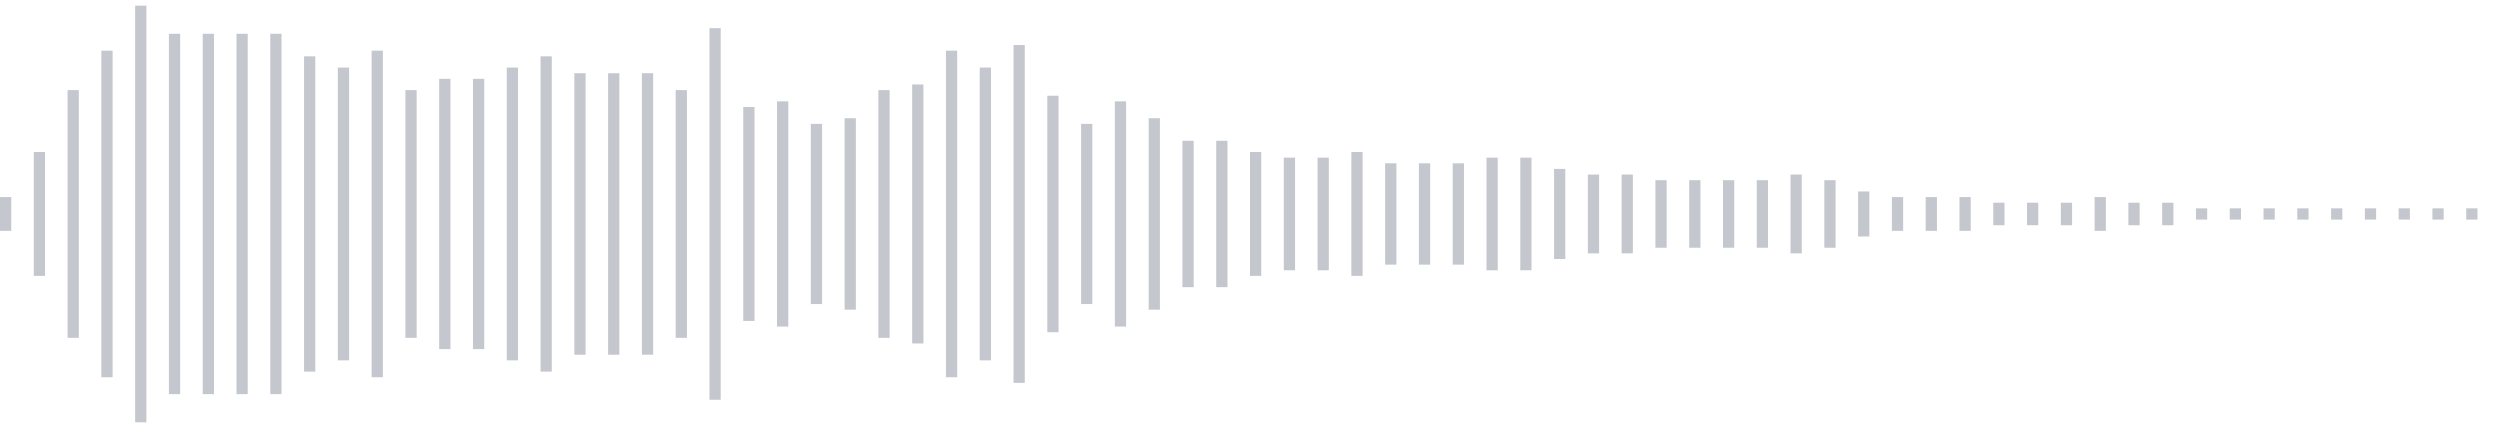 <svg xmlns="http://www.w3.org/2000/svg" xmlns:xlink="http://www.w3/org/1999/xlink" viewBox="0 0 222 38" preserveAspectRatio="none" width="100%" height="100%" fill="#C4C8CE"><g id="waveform-921133d5-2f55-4a44-b12d-c2241329bf36"><rect x="0" y="17.5" width="1" height="3"/><rect x="3" y="13.5" width="1" height="11"/><rect x="6" y="8.0" width="1" height="22"/><rect x="9" y="4.5" width="1" height="29"/><rect x="12" y="0.5" width="1" height="37"/><rect x="15" y="3.0" width="1" height="32"/><rect x="18" y="3.0" width="1" height="32"/><rect x="21" y="3.0" width="1" height="32"/><rect x="24" y="3.0" width="1" height="32"/><rect x="27" y="5.0" width="1" height="28"/><rect x="30" y="6.0" width="1" height="26"/><rect x="33" y="4.5" width="1" height="29"/><rect x="36" y="8.0" width="1" height="22"/><rect x="39" y="7.0" width="1" height="24"/><rect x="42" y="7.0" width="1" height="24"/><rect x="45" y="6.0" width="1" height="26"/><rect x="48" y="5.0" width="1" height="28"/><rect x="51" y="6.5" width="1" height="25"/><rect x="54" y="6.5" width="1" height="25"/><rect x="57" y="6.5" width="1" height="25"/><rect x="60" y="8.0" width="1" height="22"/><rect x="63" y="2.5" width="1" height="33"/><rect x="66" y="9.5" width="1" height="19"/><rect x="69" y="9.0" width="1" height="20"/><rect x="72" y="11.0" width="1" height="16"/><rect x="75" y="10.5" width="1" height="17"/><rect x="78" y="8.0" width="1" height="22"/><rect x="81" y="7.5" width="1" height="23"/><rect x="84" y="4.5" width="1" height="29"/><rect x="87" y="6.0" width="1" height="26"/><rect x="90" y="4.0" width="1" height="30"/><rect x="93" y="8.5" width="1" height="21"/><rect x="96" y="11.0" width="1" height="16"/><rect x="99" y="9.0" width="1" height="20"/><rect x="102" y="10.5" width="1" height="17"/><rect x="105" y="12.5" width="1" height="13"/><rect x="108" y="12.5" width="1" height="13"/><rect x="111" y="13.5" width="1" height="11"/><rect x="114" y="14.0" width="1" height="10"/><rect x="117" y="14.0" width="1" height="10"/><rect x="120" y="13.5" width="1" height="11"/><rect x="123" y="14.5" width="1" height="9"/><rect x="126" y="14.5" width="1" height="9"/><rect x="129" y="14.5" width="1" height="9"/><rect x="132" y="14.0" width="1" height="10"/><rect x="135" y="14.0" width="1" height="10"/><rect x="138" y="15.0" width="1" height="8"/><rect x="141" y="15.5" width="1" height="7"/><rect x="144" y="15.5" width="1" height="7"/><rect x="147" y="16.0" width="1" height="6"/><rect x="150" y="16.0" width="1" height="6"/><rect x="153" y="16.0" width="1" height="6"/><rect x="156" y="16.0" width="1" height="6"/><rect x="159" y="15.5" width="1" height="7"/><rect x="162" y="16.0" width="1" height="6"/><rect x="165" y="17.0" width="1" height="4"/><rect x="168" y="17.5" width="1" height="3"/><rect x="171" y="17.5" width="1" height="3"/><rect x="174" y="17.5" width="1" height="3"/><rect x="177" y="18.0" width="1" height="2"/><rect x="180" y="18.0" width="1" height="2"/><rect x="183" y="18.0" width="1" height="2"/><rect x="186" y="17.5" width="1" height="3"/><rect x="189" y="18.0" width="1" height="2"/><rect x="192" y="18.0" width="1" height="2"/><rect x="195" y="18.5" width="1" height="1"/><rect x="198" y="18.5" width="1" height="1"/><rect x="201" y="18.5" width="1" height="1"/><rect x="204" y="18.5" width="1" height="1"/><rect x="207" y="18.5" width="1" height="1"/><rect x="210" y="18.5" width="1" height="1"/><rect x="213" y="18.5" width="1" height="1"/><rect x="216" y="18.5" width="1" height="1"/><rect x="219" y="18.5" width="1" height="1"/></g></svg>
